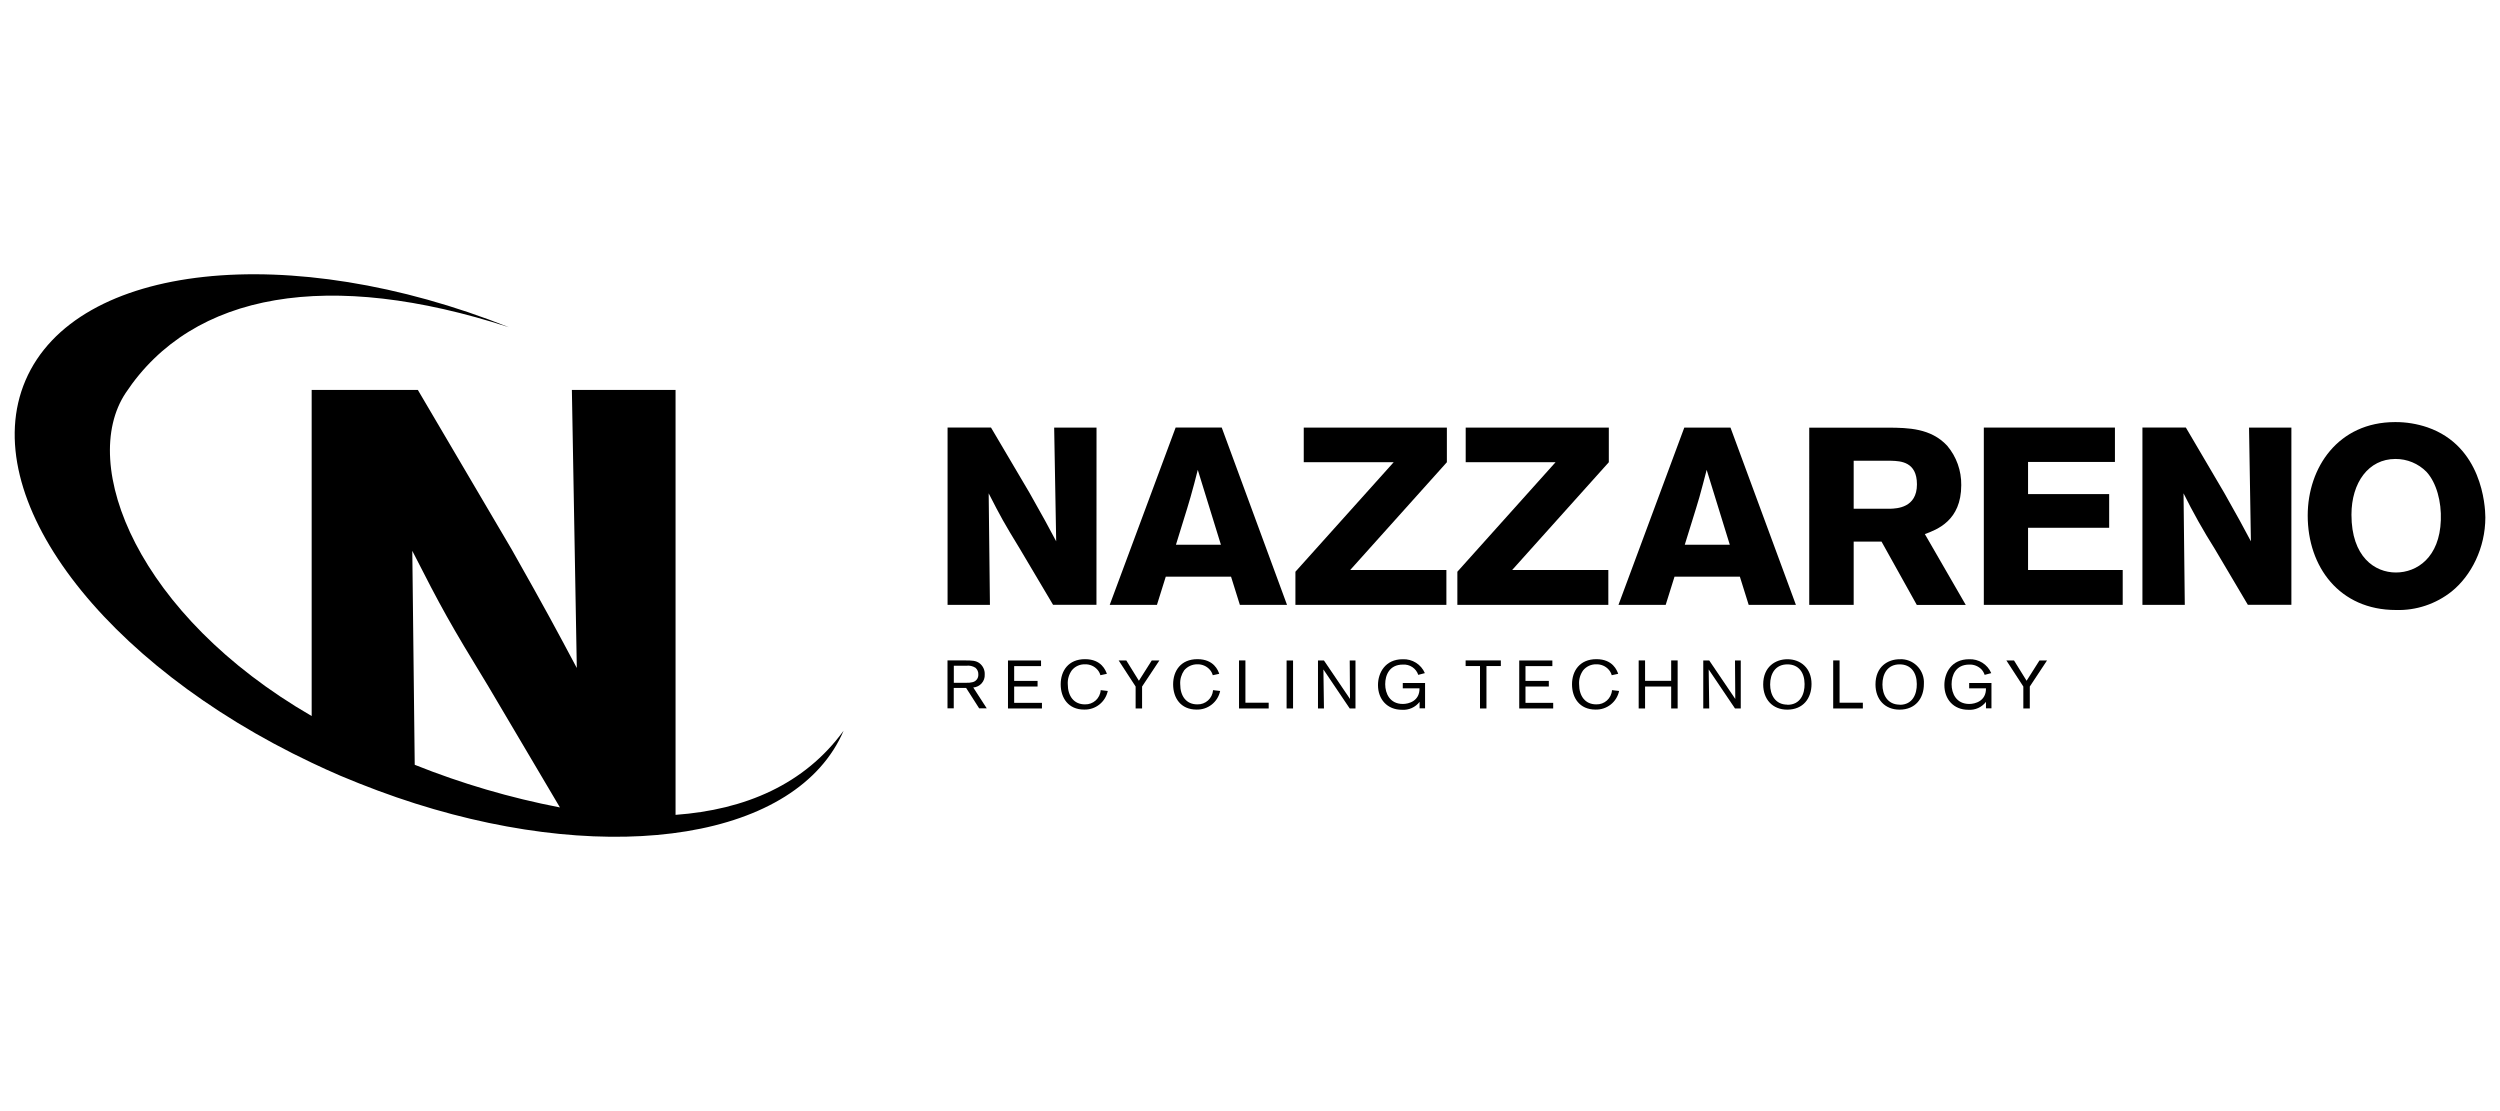 <svg xmlns="http://www.w3.org/2000/svg" xmlns:xlink="http://www.w3.org/1999/xlink" id="Camada_1" x="0px" y="0px" viewBox="0 0 360 160" style="enable-background:new 0 0 360 160;" xml:space="preserve"><g>	<path d="M157.9,61.57h-6.1l0.29,16.38c-1.19-2.24-1.81-3.4-3.84-6.98l-5.55-9.41h-6.25V87.1h6.1l-0.18-16.06   c1.74,3.4,2.17,4.19,4.49,7.99l4.78,8.06h6.25L157.9,61.57z"></path>	<path d="M185.33,87.1l-9.4-25.53h-6.64L159.8,87.1h6.8l1.27-4.06h9.4l1.27,4.06H185.33z M169.34,78.43   c0.57-1.92,1.55-4.92,2.09-6.83c0.37-1.31,0.73-2.64,1.05-3.94l3.33,10.78H169.34z"></path>	<polygon points="187.74,66.56 200.69,66.56 186.54,82.33 186.54,87.1 208.28,87.1 208.28,82.08 194.43,82.08 208.35,66.56    208.35,61.57 187.74,61.57  "></polygon>	<polygon points="231.6,82.08 217.75,82.08 231.67,66.56 231.67,61.57 211.06,61.57 211.06,66.56 224,66.56 209.86,82.33    209.86,87.1 231.6,87.1  "></polygon>	<path d="M249.19,61.57h-6.65l-9.48,25.53h6.8l1.27-4.06h9.41l1.27,4.06h6.8L249.19,61.57z M242.61,78.43   c0.58-1.92,1.55-4.92,2.1-6.83c0.36-1.31,0.72-2.64,1.05-3.94l3.33,10.78H242.61z"></path>	<path d="M266.93,77.99h4.01l5.08,9.12h7.05l-5.89-10.2c1.74-0.65,5.24-1.92,5.24-7.05c0.03-2.08-0.69-4.1-2.03-5.68   c-2.35-2.54-5.68-2.57-8.35-2.6h-11.51V87.1h6.4V77.99z M266.93,66.35h5.42c1.34,0.04,3.69,0.14,3.69,3.4   c0,3.4-2.93,3.47-3.83,3.51h-5.28V66.35z"></path>	<polygon points="292.04,76 303.72,76 303.72,71.15 292.04,71.15 292.04,66.52 304.55,66.52 304.55,61.57 285.67,61.57 285.67,87.1    305.67,87.1 305.67,82.08 292.04,82.08  "></polygon>	<path d="M324.13,77.95c-1.19-2.24-1.81-3.4-3.84-6.98l-5.53-9.41h-6.25V87.1h6.1l-0.18-16.06c1.36,2.74,2.86,5.41,4.49,7.99   l4.77,8.06h6.27V61.57h-6.1L324.13,77.95z"></path>	<path d="M349.56,61.54c-1.5-0.51-3.08-0.77-4.66-0.76c-8.21,0-12.59,6.55-12.59,13.46c0,7.38,4.57,13.6,12.7,13.6   c2.91,0.09,5.75-0.86,8.03-2.67c2.82-2.28,4.85-6.26,4.85-10.67C357.88,72.74,357.37,64.25,349.56,61.54z M351.48,74.91   c-0.18,5.36-3.43,7.53-6.47,7.53c-3.04,0-6.4-2.25-6.4-8.32c0-4.63,2.46-8.03,6.33-8.03c1.68-0.01,3.3,0.66,4.48,1.86   C350.86,69.53,351.58,72.24,351.48,74.91z"></path>	<path d="M97.28,117.34V56.15H82.35l0.71,40.04c-2.92-5.48-4.42-8.31-9.37-17.06L60.17,56.15H44.88v46.96   C19.78,88.58,11.26,66.88,18.1,56.58c9.67-14.58,29.34-17.86,55.18-9.46c-31.53-12.56-62.33-9.33-69.61,7.66   c-7.17,16.77,11.12,40.8,41.21,55.05c1.35,0.64,2.72,1.27,4.12,1.87c3.61,1.52,7.21,2.87,10.78,4c28.64,9.09,55.03,5.08,61.7-10.48   C115.86,112.96,107.29,116.61,97.28,117.34z M59.72,110.13l-0.35-30.81c4.24,8.31,5.3,10.25,10.96,19.53l10.3,17.42   C73.48,114.89,66.48,112.84,59.72,110.13z"></path>	<path d="M172.41,101.43c-1.6,0-2.46-1.2-2.46-2.92c-0.04-0.7,0.17-1.4,0.57-1.98c0.47-0.56,1.17-0.88,1.9-0.87   c0.69-0.02,1.36,0.27,1.81,0.8c0.19,0.22,0.33,0.49,0.41,0.77l0.93-0.2c-0.16-0.46-0.75-2.11-3.14-2.11s-3.5,1.68-3.5,3.63   s1.09,3.63,3.37,3.63c1.63,0.05,3.07-1.08,3.4-2.68l-1.02-0.12C174.59,100.57,173.59,101.47,172.41,101.43z"></path>	<path d="M141.8,97.12c0.03-0.62-0.24-1.21-0.73-1.6c-0.54-0.41-1.1-0.41-2.06-0.42h-2.57V102h0.9v-2.94h1.78l1.88,2.94h1.09   l-1.94-3C141.13,98.92,141.86,98.09,141.8,97.12z M139.18,98.32h-1.83v-2.45h1.78c0.47-0.07,0.94,0.04,1.34,0.29   c0.28,0.25,0.43,0.6,0.41,0.97c0.03,0.54-0.34,1.01-0.86,1.11C139.75,98.31,139.46,98.33,139.18,98.32z"></path>	<polygon points="164,98.03 162.19,95.11 161.09,95.11 163.53,98.86 163.53,102.02 164.46,102.02 164.46,98.86 166.95,95.11    165.85,95.11  "></polygon>	<path d="M156.23,101.43c-1.6,0-2.47-1.2-2.47-2.92c-0.04-0.71,0.17-1.4,0.58-1.98c0.46-0.57,1.16-0.89,1.9-0.87   c0.7-0.02,1.36,0.27,1.81,0.8c0.19,0.22,0.33,0.49,0.41,0.77l0.93-0.2c-0.17-0.46-0.76-2.11-3.15-2.11s-3.5,1.68-3.5,3.63   s1.1,3.63,3.37,3.63c1.64,0.05,3.07-1.08,3.41-2.68l-1.02-0.12C158.42,100.57,157.41,101.47,156.23,101.43z"></path>	<polygon points="146.04,98.86 149.41,98.86 149.41,98.05 146.04,98.05 146.04,95.92 149.91,95.92 149.91,95.11 145.15,95.11    145.15,102.02 150.04,102.02 150.04,101.21 146.04,101.21  "></polygon>	<path d="M202.01,95.7c0.99-0.07,1.91,0.54,2.22,1.48l0.95-0.25c-0.54-1.26-1.81-2.06-3.19-2c-2.52,0-3.56,1.96-3.56,3.72   c0,2.03,1.31,3.56,3.45,3.56c0.98,0.07,1.94-0.36,2.54-1.14V102h0.79v-3.65H202v0.77h2.41c0.03,1.83-1.55,2.25-2.4,2.25   c-1.88,0-2.54-1.52-2.54-2.84S200.08,95.7,202.01,95.7z"></path>	<polygon points="249.88,100.65 246.13,95.11 245.27,95.11 245.27,102.02 246.13,102.02 246.05,96.4 249.84,102.02 250.67,102.02    250.67,95.11 249.84,95.11  "></polygon>	<polygon points="264.9,95.1 263.98,95.1 263.98,102.02 268.25,102.02 268.25,101.19 264.9,101.19  "></polygon>	<path d="M257.39,94.93c-1.71,0-3.49,1.07-3.49,3.63c0,2.15,1.35,3.63,3.46,3.63c2.29,0,3.5-1.62,3.5-3.7   C260.86,96.24,259.32,94.93,257.39,94.93z M257.39,101.47c-1.78,0-2.49-1.45-2.49-2.9c0-1.55,0.75-2.9,2.49-2.9   c1.6,0,2.46,1.15,2.47,2.83c0.02,1.42-0.6,2.99-2.46,2.99L257.39,101.47z"></path>	<path d="M273.56,94.93c-1.71,0-3.49,1.07-3.49,3.63c0,2.15,1.35,3.63,3.46,3.63c2.29,0,3.51-1.62,3.51-3.7   c0.12-1.84-1.27-3.44-3.11-3.56C273.8,94.93,273.68,94.92,273.56,94.93z M273.56,101.47c-1.78,0-2.49-1.45-2.49-2.9   c0-1.55,0.74-2.9,2.48-2.9c1.6,0,2.46,1.15,2.47,2.83c0.02,1.42-0.59,2.99-2.45,2.99L273.56,101.47z"></path>	<path d="M283.58,95.7c0.65-0.03,1.27,0.22,1.73,0.67c0.22,0.23,0.38,0.51,0.48,0.81l0.95-0.25c-0.54-1.27-1.82-2.06-3.19-2   c-2.54,0-3.56,1.96-3.56,3.72c0,2.03,1.31,3.56,3.45,3.56c0.98,0.07,1.94-0.36,2.54-1.14V102h0.79v-3.65h-3.21v0.77h2.42   c0.03,1.83-1.55,2.25-2.41,2.25c-1.87,0-2.54-1.52-2.54-2.84S281.64,95.7,283.58,95.7z"></path>	<polygon points="179.34,95.1 178.42,95.1 178.42,102.02 182.69,102.02 182.69,101.19 179.34,101.19  "></polygon>	<polygon points="291.83,98.03 290.02,95.11 288.92,95.11 291.36,98.86 291.36,102.02 292.29,102.02 292.29,98.86 294.77,95.11    293.68,95.11  "></polygon>	<polygon points="194.4,100.65 190.65,95.11 189.79,95.11 189.79,102.02 190.65,102.02 190.57,96.4 194.36,102.02 195.19,102.02    195.19,95.11 194.36,95.11  "></polygon>	<polygon points="211.05,95.91 213.12,95.91 213.12,102.02 214.05,102.02 214.05,95.91 216.12,95.91 216.12,95.1 211.05,95.1  "></polygon>	<rect x="185.27" y="95.11" width="0.93" height="6.91"></rect>	<polygon points="240.65,98.04 236.89,98.04 236.89,95.1 235.97,95.1 235.97,102.02 236.89,102.02 236.89,98.86 240.65,98.86    240.65,102.02 241.58,102.02 241.58,95.1 240.65,95.1  "></polygon>	<polygon points="219.67,98.86 223.03,98.86 223.03,98.05 219.67,98.05 219.67,95.92 223.54,95.92 223.54,95.11 218.77,95.11    218.77,102.02 223.66,102.02 223.66,101.21 219.67,101.21  "></polygon>	<path d="M229.86,101.43c-1.6,0-2.47-1.2-2.47-2.92c-0.04-0.71,0.17-1.4,0.58-1.98c0.47-0.57,1.17-0.89,1.9-0.87   c0.69-0.02,1.36,0.27,1.81,0.8c0.19,0.22,0.33,0.49,0.41,0.77l0.93-0.2c-0.17-0.46-0.75-2.11-3.14-2.11s-3.51,1.68-3.51,3.63   s1.1,3.63,3.38,3.63c1.63,0.05,3.07-1.08,3.4-2.68l-1.02-0.12C232.04,100.57,231.04,101.47,229.86,101.43z"></path></g></svg>